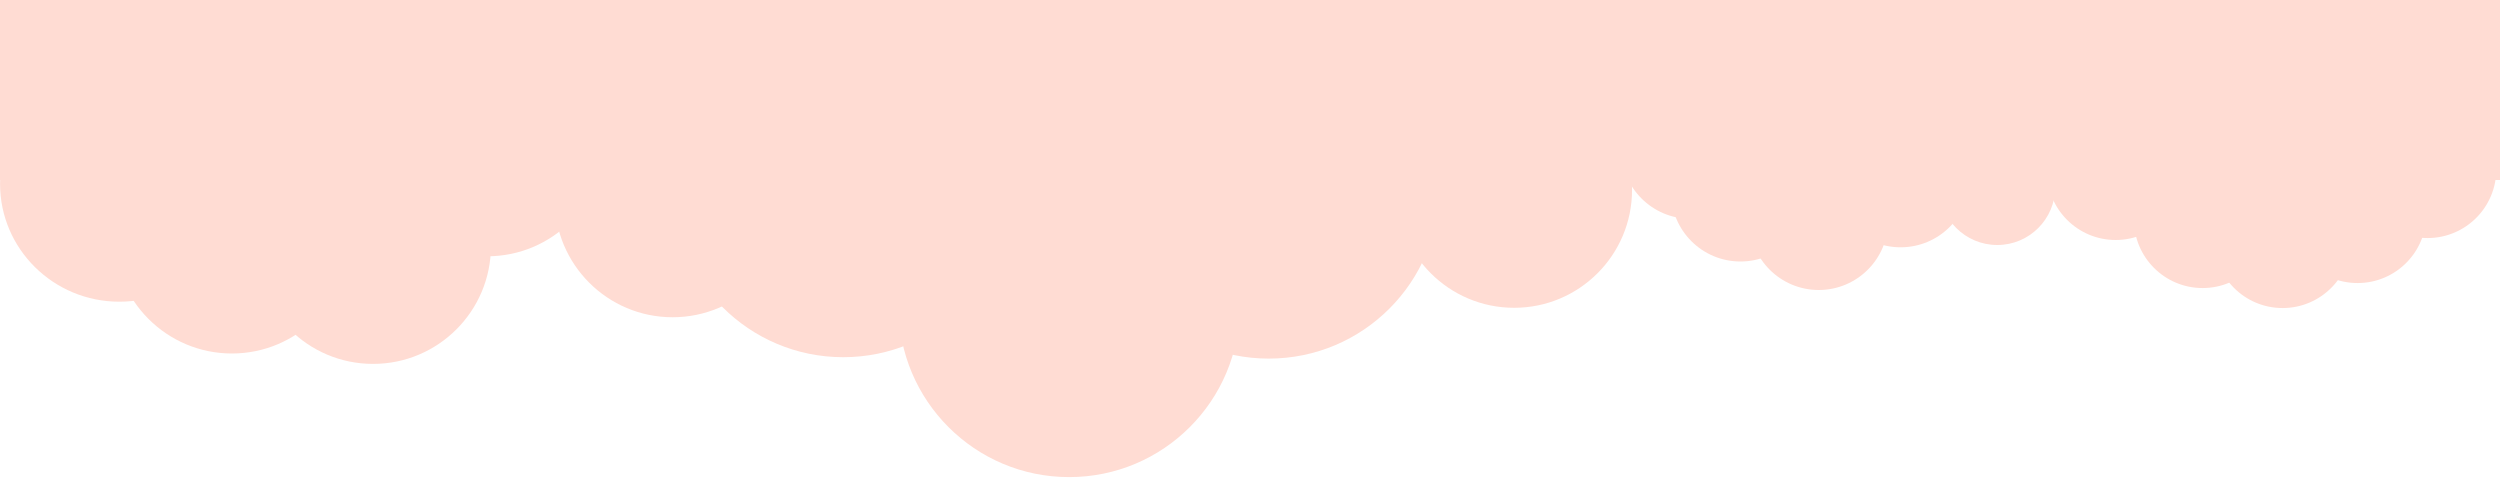 <?xml version="1.0" encoding="UTF-8"?> <svg xmlns="http://www.w3.org/2000/svg" width="500" height="96" viewBox="0 0 500 96" fill="none"> <g clip-path="url(#clip0_69_148)"> <path d="M380.12 49.46C387.786 49.46 394 43.246 394 35.58C394 27.915 387.786 21.7 380.12 21.7C372.454 21.7 366.24 27.915 366.24 35.58C366.24 43.246 372.454 49.46 380.12 49.46Z" fill="#FFDCD3"></path> <path d="M363.75 58C371.416 58 377.63 51.786 377.63 44.12C377.63 36.455 371.416 30.24 363.75 30.24C356.084 30.24 349.87 36.455 349.87 44.12C349.87 51.786 356.084 58 363.75 58Z" fill="#FFDCD3"></path> <path d="M0 36L500 36V0L0 0V36Z" fill="#FFDCD3"></path> <path d="M348.09 52.3C355.756 52.3 361.97 46.086 361.97 38.42C361.97 30.754 355.756 24.54 348.09 24.54C340.424 24.54 334.21 30.754 334.21 38.42C334.21 46.086 340.424 52.3 348.09 52.3Z" fill="#FFDCD3"></path> <path d="M338.12 43.76C345.786 43.76 352 37.546 352 29.88C352 22.214 345.786 16 338.12 16C330.454 16 324.24 22.214 324.24 29.88C324.24 37.546 330.454 43.76 338.12 43.76Z" fill="#FFDCD3"></path> <path d="M97.43 51.26C110.453 51.26 121.01 40.703 121.01 27.68C121.01 14.657 110.453 4.1 97.43 4.1C84.407 4.1 73.85 14.657 73.85 27.68C73.85 40.703 84.407 51.26 97.43 51.26Z" fill="#FFDCD3"></path> <path d="M74.61 72.78C87.633 72.78 98.19 62.223 98.19 49.2C98.19 36.177 87.633 25.62 74.61 25.62C61.587 25.62 51.03 36.177 51.03 49.2C51.03 62.223 61.587 72.78 74.61 72.78Z" fill="#FFDCD3"></path> <path d="M46.38 70.7C59.403 70.7 69.96 60.143 69.96 47.12C69.96 34.097 59.403 23.54 46.38 23.54C33.357 23.54 22.8 34.097 22.8 47.12C22.8 60.143 33.357 70.7 46.38 70.7Z" fill="#FFDCD3"></path> <path d="M23.87 60.34C37.047 60.34 47.73 49.783 47.73 36.76C47.73 23.737 37.047 13.18 23.87 13.18C10.693 13.18 0.01 23.737 0.01 36.76C0.01 49.783 10.693 60.34 23.87 60.34Z" fill="#FFDCD3"></path> <path d="M168.65 71.44C187.494 71.44 202.77 56.164 202.77 37.32C202.77 18.476 187.494 3.2 168.65 3.2C149.806 3.2 134.53 18.476 134.53 37.32C134.53 56.164 149.806 71.44 168.65 71.44Z" fill="#FFDCD3"></path> <path d="M213.83 95.42C232.674 95.42 247.95 80.144 247.95 61.3C247.95 42.456 232.674 27.18 213.83 27.18C194.986 27.18 179.71 42.456 179.71 61.3C179.71 80.144 194.986 95.42 213.83 95.42Z" fill="#FFDCD3"></path> <path d="M253.75 71.721C272.594 71.721 287.87 56.444 287.87 37.6C287.87 18.756 272.594 3.48 253.75 3.48C234.906 3.48 219.63 18.756 219.63 37.6C219.63 56.444 234.906 71.721 253.75 71.721Z" fill="#FFDCD3"></path> <path d="M423.13 47.999C430.718 47.999 436.87 41.848 436.87 34.26C436.87 26.671 430.718 20.52 423.13 20.52C415.542 20.52 409.39 26.671 409.39 34.26C409.39 41.848 415.542 47.999 423.13 47.999Z" fill="#FFDCD3"></path> <path d="M440.52 57.61C448.108 57.61 454.26 51.458 454.26 43.87C454.26 36.282 448.108 30.13 440.52 30.13C432.932 30.13 426.78 36.282 426.78 43.87C426.78 51.458 432.932 57.61 440.52 57.61Z" fill="#FFDCD3"></path> <path d="M456.52 61.61C464.108 61.61 470.26 55.458 470.26 47.87C470.26 40.282 464.108 34.13 456.52 34.13C448.932 34.13 442.78 40.282 442.78 47.87C442.78 55.458 448.932 61.61 456.52 61.61Z" fill="#FFDCD3"></path> <path d="M471.52 56.61C479.108 56.61 485.26 50.458 485.26 42.87C485.26 35.282 479.108 29.13 471.52 29.13C463.932 29.13 457.78 35.282 457.78 42.87C457.78 50.458 463.932 56.61 471.52 56.61Z" fill="#FFDCD3"></path> <path d="M485.52 47.61C493.108 47.61 499.26 41.458 499.26 33.87C499.26 26.282 493.108 20.13 485.52 20.13C477.932 20.13 471.78 26.282 471.78 33.87C471.78 41.458 477.932 47.61 485.52 47.61Z" fill="#FFDCD3"></path> <path d="M399.45 49C405.856 49 411.05 43.806 411.05 37.4C411.05 30.993 405.856 25.8 399.45 25.8C393.043 25.8 387.85 30.993 387.85 37.4C387.85 43.806 393.043 49 399.45 49Z" fill="#FFDCD3"></path> <path d="M302.83 61.56C315.853 61.56 326.41 51.003 326.41 37.98C326.41 24.957 315.853 14.4 302.83 14.4C289.807 14.4 279.25 24.957 279.25 37.98C279.25 51.003 289.807 61.56 302.83 61.56Z" fill="#FFDCD3"></path> <path d="M134.52 63.45C147.543 63.45 158.1 52.893 158.1 39.87C158.1 26.847 147.543 16.29 134.52 16.29C121.497 16.29 110.94 26.847 110.94 39.87C110.94 52.893 121.497 63.45 134.52 63.45Z" fill="#FFDCD3"></path> </g> <defs> <clipPath id="clip0_69_148"> <rect width="500.01" height="95.43" fill="white"></rect> </clipPath> </defs> </svg> 